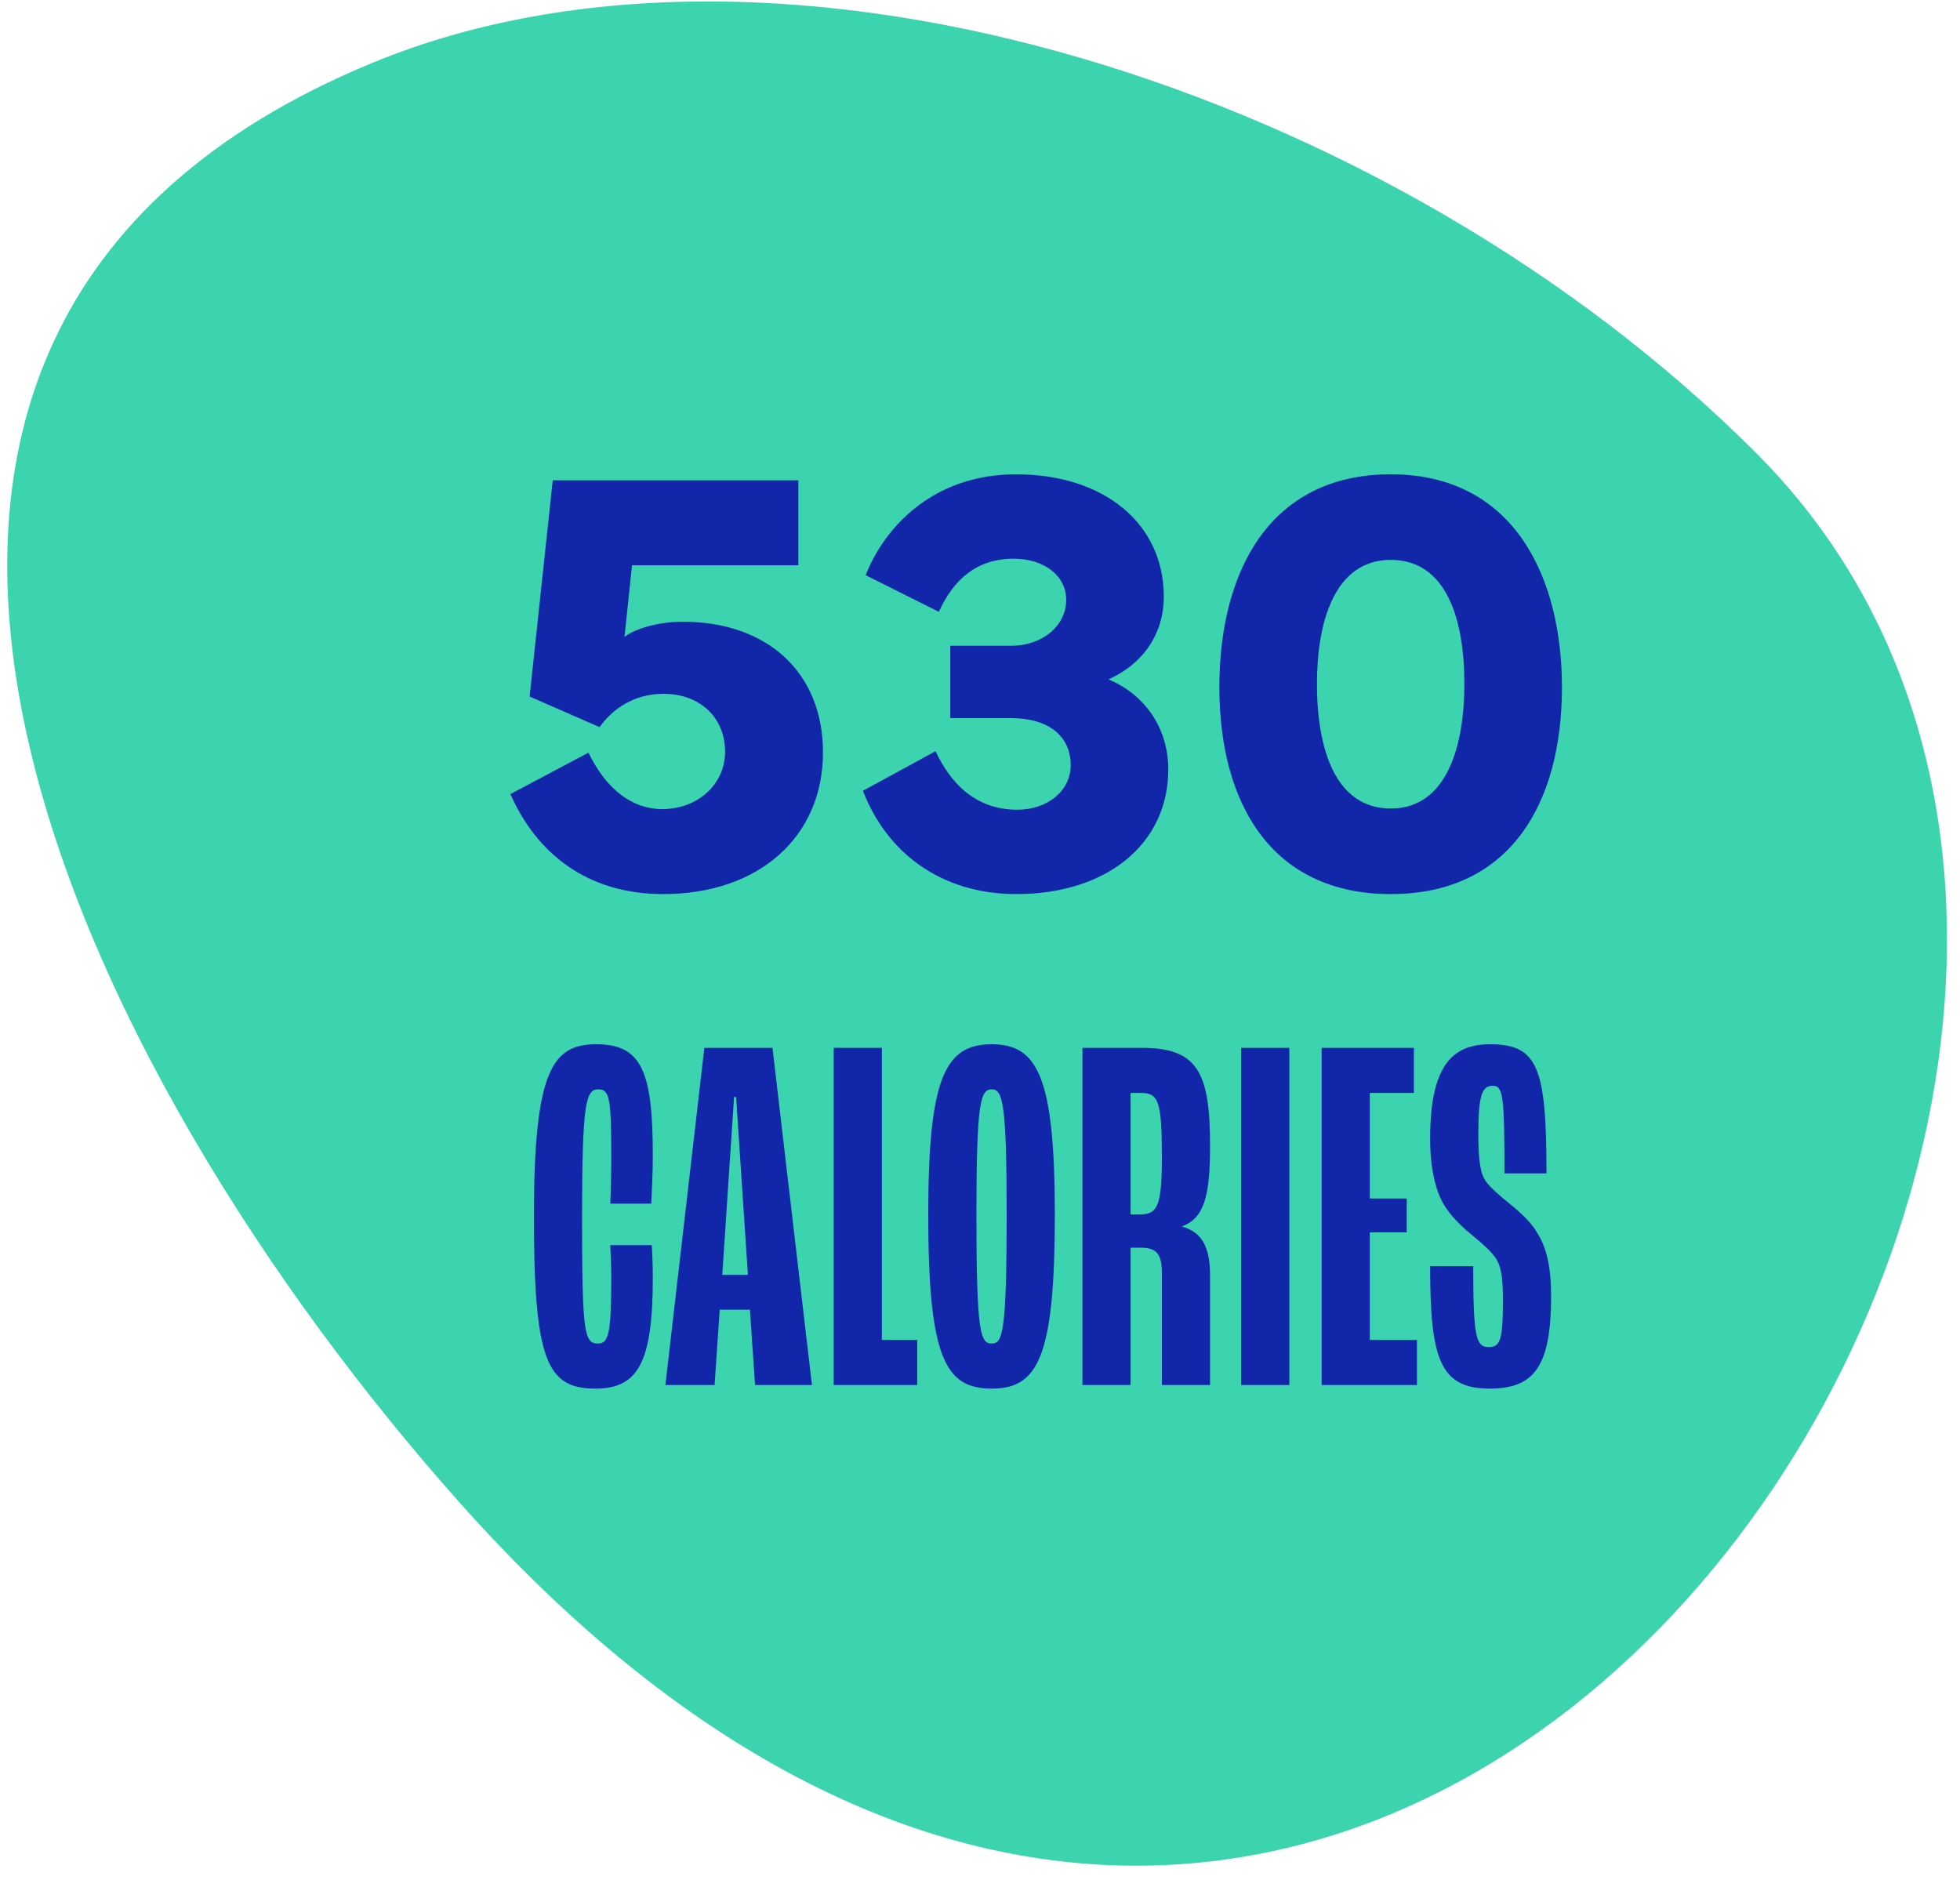 <svg width="81" height="78" viewBox="0 0 81 78" fill="none" xmlns="http://www.w3.org/2000/svg">
<path d="M15.409 2.59C32.267 -4.357 57.554 3.649 72.602 18.749C97.857 44.09 57.48 105.201 19.063 62.176C3.19 44.386 -11.963 13.878 15.409 2.59Z" fill="#3BD4AE"/>
<path d="M57.477 36.951C52.526 36.951 50.392 33.178 50.392 28.401C50.392 23.611 52.476 19.602 57.477 19.602C62.627 19.602 64.55 23.946 64.55 28.401C64.55 33.178 62.428 36.951 57.477 36.951ZM54.425 28.264C54.425 30.97 55.194 33.414 57.477 33.414C59.823 33.414 60.517 30.771 60.517 28.264C60.517 25.559 59.761 23.139 57.477 23.139C55.132 23.139 54.425 25.745 54.425 28.264Z" fill="#1226AA"/>
<path d="M42.002 36.951C38.85 36.951 36.629 35.201 35.661 32.682L38.664 31.044C39.235 32.273 40.24 33.464 42.039 33.464C43.305 33.464 44.248 32.67 44.248 31.627C44.248 30.411 43.318 29.679 41.791 29.679H39.272V26.688H41.791C43.069 26.688 44.062 25.869 44.062 24.79C44.062 23.797 43.156 23.09 41.891 23.09C40.364 23.09 39.396 23.958 38.801 25.286L35.773 23.772C36.542 21.811 38.54 19.602 41.99 19.602C45.626 19.602 48.095 21.638 48.095 24.653C48.095 26.279 47.164 27.47 45.812 28.078C47.239 28.674 48.281 30.014 48.281 31.801C48.281 34.866 45.75 36.951 42.002 36.951Z" fill="#1226AA"/>
<path d="M27.409 36.951C24.232 36.951 22.16 35.238 21.093 32.818L24.319 31.106C25.064 32.645 26.143 33.439 27.372 33.439C28.824 33.439 29.965 32.421 29.965 31.069C29.965 29.629 28.898 28.674 27.421 28.674C26.18 28.674 25.299 29.319 24.778 30.051L21.887 28.785L22.843 19.851H32.993V23.363H26.119L25.808 26.328C26.081 26.08 27.024 25.695 28.216 25.695C31.74 25.695 34.011 27.817 34.011 31.093C34.011 34.593 31.355 36.951 27.409 36.951Z" fill="#1226AA"/>
<path d="M61.56 57.389C59.485 57.389 59.103 56.119 59.103 52.328H60.883C60.883 55.208 60.988 55.674 61.518 55.674C62.005 55.674 62.111 55.377 62.111 53.725C62.111 52.751 62.026 52.349 61.836 52.031C61.645 51.735 61.306 51.438 60.925 51.12C60.586 50.845 60.099 50.422 59.781 49.956C59.442 49.49 59.103 48.579 59.103 47.054C59.103 44.153 59.951 43.157 61.56 43.157C63.551 43.157 63.911 44.089 63.911 48.494H62.174C62.174 45.233 62.111 44.873 61.687 44.873C61.264 44.873 61.094 45.233 61.094 46.842C61.094 48.071 61.2 48.537 61.412 48.833C61.581 49.066 61.984 49.426 62.407 49.765C62.852 50.125 63.297 50.527 63.551 50.993C63.911 51.565 64.102 52.37 64.102 53.556C64.102 56.479 63.403 57.389 61.56 57.389Z" fill="#1226AA"/>
<path d="M54.619 57.241V43.306H58.431V45.169H56.61V49.532H58.135V50.93H56.61V55.378H58.558V57.241H54.619Z" fill="#1226AA"/>
<path d="M51.292 57.241V43.306H53.283V57.241H51.292Z" fill="#1226AA"/>
<path d="M44.733 57.241V43.306H47.19C49.498 43.306 50.007 44.322 50.007 47.351C50.007 49.405 49.774 50.337 48.863 50.676V50.697C49.689 50.93 50.007 51.565 50.007 52.709V57.241H48.016V52.582C48.016 51.777 47.741 51.565 47.148 51.565H46.724V57.241H44.733ZM46.724 50.189H47.105C47.804 50.189 48.016 49.913 48.016 47.859C48.016 45.529 47.889 45.169 47.148 45.169H46.724V50.189Z" fill="#1226AA"/>
<path d="M40.987 57.389C39.081 57.389 38.361 56.161 38.361 50.21C38.361 44.534 39.06 43.157 40.987 43.157C42.894 43.157 43.592 44.534 43.592 50.21C43.592 56.097 42.894 57.389 40.987 57.389ZM40.987 55.526C41.432 55.526 41.602 55.081 41.602 50.21C41.602 45.529 41.432 45.021 40.987 45.021C40.522 45.021 40.352 45.529 40.352 50.21C40.352 55.123 40.522 55.526 40.987 55.526Z" fill="#1226AA"/>
<path d="M34.454 57.241V43.306H36.445V55.378H37.906V57.241H34.454Z" fill="#1226AA"/>
<path d="M31.204 57.241L30.992 54.128H29.743L29.531 57.241H27.498L29.108 43.306H31.924L33.555 57.241H31.204ZM29.849 52.688H30.908L30.421 45.339H30.336L29.849 52.688Z" fill="#1226AA"/>
<path d="M24.606 57.389C22.615 57.389 22.064 56.267 22.064 50.273C22.064 44.195 22.848 43.157 24.648 43.157C26.554 43.157 26.978 44.343 26.978 47.795C26.978 48.452 26.936 49.299 26.914 49.744H25.22C25.241 49.299 25.262 48.494 25.262 47.859C25.262 45.423 25.199 45.021 24.733 45.021C24.225 45.021 24.055 45.466 24.055 50.273C24.055 55.081 24.14 55.526 24.712 55.526C25.157 55.526 25.262 55.102 25.262 52.772C25.262 52.37 25.241 51.798 25.22 51.459H26.936C26.957 51.798 26.978 52.328 26.978 52.794C26.978 56.288 26.385 57.389 24.606 57.389Z" fill="#1226AA"/>
</svg>
